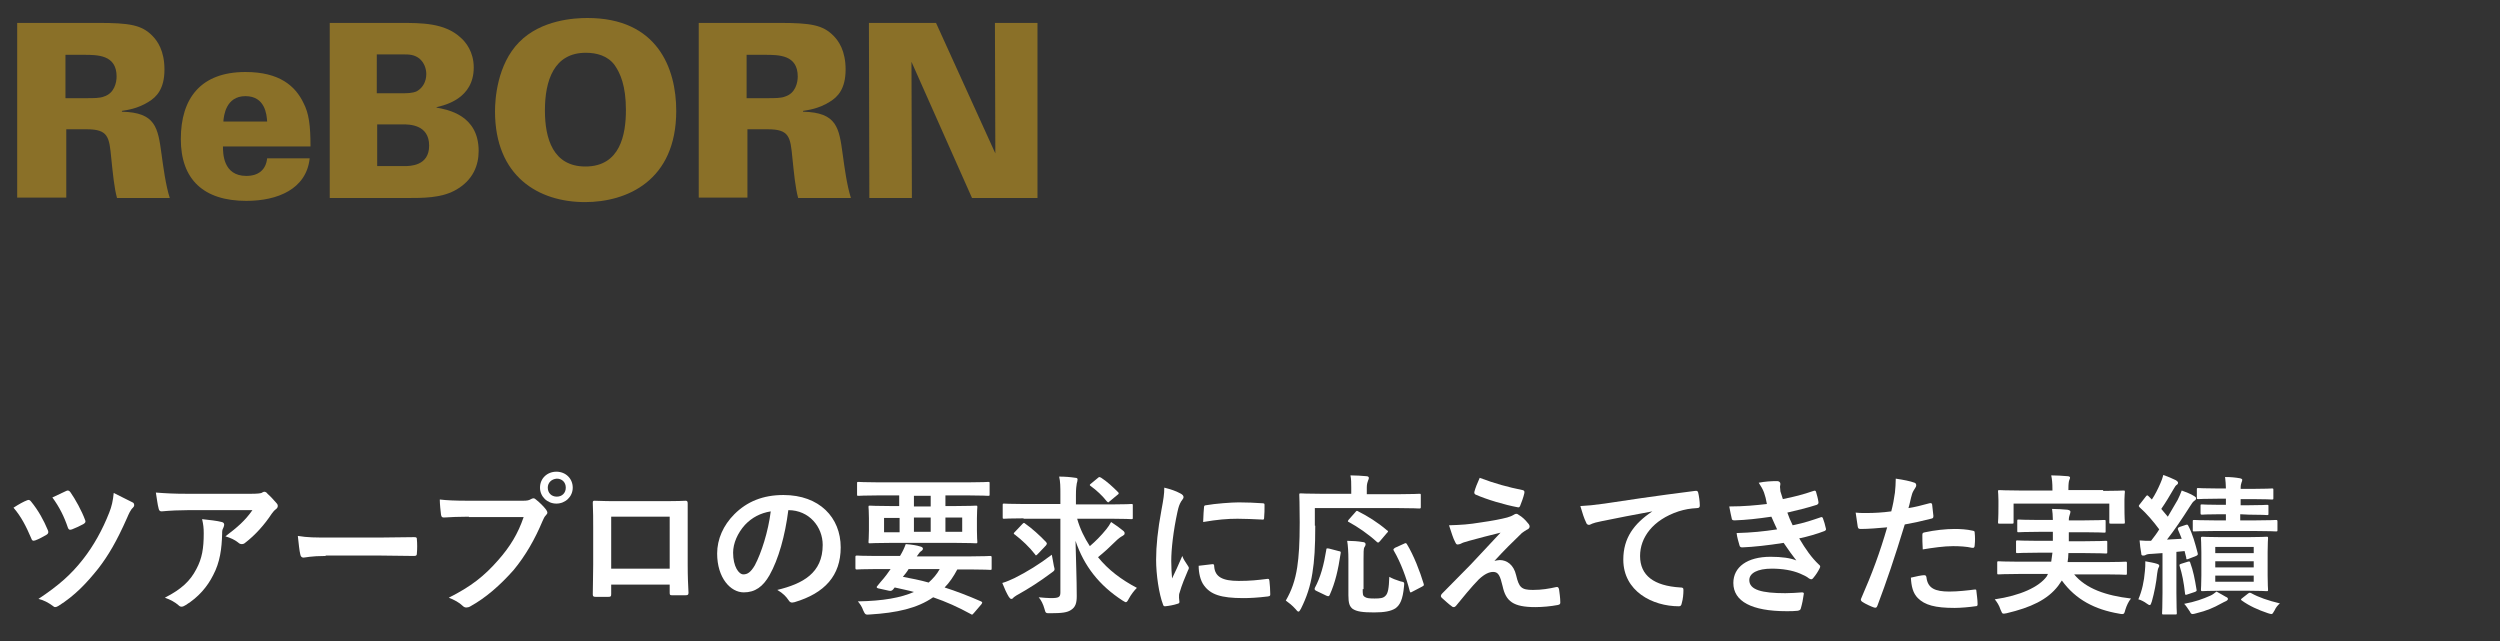 <?xml version="1.0" encoding="utf-8"?>
<!-- Generator: Adobe Illustrator 24.0.1, SVG Export Plug-In . SVG Version: 6.00 Build 0)  -->
<svg version="1.1" id="レイヤー_1" xmlns="http://www.w3.org/2000/svg" xmlns:xlink="http://www.w3.org/1999/xlink" x="0px"
	 y="0px" viewBox="0 0 611.1 156.7" style="enable-background:new 0 0 611.1 156.7;" xml:space="preserve">
<rect x="0" y="0" width="611.1" height="156.7" fill="#333333" stroke="none"/>
<style type="text/css">
	.st0{fill:#FFFFFF;fill-opacity:0;}
	.st1{fill:#FFFFFF;}
	.st2{fill:#8A7028;}
</style>
<rect x="-0.2" y="-0.2" class="st0" width="610.3" height="157.2"/>
<g>
	<g>
		<path class="st1" d="M6.6,122.3c0.4-0.2,0.7-0.1,1,0.3c1.8,2.2,3.1,4.6,4.1,7c0.1,0.2,0.1,0.3,0.1,0.5s-0.1,0.4-0.4,0.6
			c-0.7,0.4-1.9,1.1-2.8,1.4c-0.6,0.2-0.8,0-1-0.6c-1.2-2.8-2.4-5.2-4.3-7.4C4.7,123.2,5.8,122.6,6.6,122.3z M32.4,122.8
			c0.3,0.1,0.4,0.4,0.4,0.7c0,0.2-0.1,0.4-0.3,0.6c-0.6,0.5-1.1,1.7-1.4,2.4c-2.6,5.9-4.7,9.4-7.1,12.5c-2.8,3.5-5.7,6.6-9.7,9.1
			c-0.3,0.2-0.6,0.3-0.8,0.3s-0.4-0.1-0.6-0.3c-1.1-0.8-2.2-1.4-3.5-1.7c5.1-3.4,8-6,10.9-9.7c2.6-3.3,4.8-7.3,6.4-11.4
			c0.6-1.5,0.9-2.8,1.1-4.8C29.5,121.4,31.1,122.1,32.4,122.8z M16.2,120c0.4-0.2,0.7-0.1,1,0.3c1.2,1.7,2.8,4.6,3.6,6.8
			c0.2,0.4,0.1,0.7-0.4,1c-0.7,0.4-2,1-2.8,1.3c-0.6,0.2-0.8,0.1-1-0.4c-0.9-2.7-2.1-5.1-3.8-7.4C13.9,121.1,15.1,120.5,16.2,120z"
			/>
		<path class="st1" d="M46,124.7c-2.1,0-4.3,0.1-6.5,0.3c-0.4,0-0.6-0.2-0.7-0.6c-0.3-1-0.5-2.9-0.7-4c2.5,0.2,4.5,0.3,7.5,0.3h15.8
			c1.5,0,2.2-0.1,2.5-0.2c0.2-0.1,0.5-0.3,0.7-0.3c0.3,0,0.6,0.2,0.8,0.5c0.8,0.7,1.5,1.5,2.2,2.3c0.2,0.2,0.3,0.4,0.3,0.7
			c0,0.3-0.2,0.6-0.5,0.8c-0.4,0.3-0.7,0.7-1,1.1c-1.7,2.6-4,5.2-6.5,7.1c-0.2,0.2-0.5,0.3-0.8,0.3s-0.6-0.1-0.9-0.4
			c-0.9-0.7-1.8-1.1-3.1-1.5c2.9-2.2,4.8-3.8,6.6-6.4L46,124.7L46,124.7z M48,139.1c1.4-2.6,1.8-5.1,1.8-8.7c0-1.4-0.1-2.2-0.4-3.5
			c1.8,0.2,3.7,0.4,4.8,0.7c0.5,0.1,0.6,0.4,0.6,0.7c0,0.2-0.1,0.4-0.2,0.7c-0.3,0.5-0.3,0.9-0.3,1.5c-0.1,3.6-0.5,6.9-2.2,10.1
			c-1.4,2.8-3.6,5.4-6.7,7.3c-0.3,0.2-0.7,0.4-1,0.4s-0.5-0.1-0.7-0.3c-0.9-0.8-2-1.4-3.4-1.9C44.4,144,46.5,142,48,139.1z"/>
		<path class="st1" d="M79.6,135.9c-3.6,0-5,0.4-5.4,0.4s-0.7-0.2-0.8-0.8c-0.2-0.8-0.4-2.6-0.6-4.5c2.4,0.4,4.2,0.4,8,0.4h11.9
			c2.8,0,5.6-0.1,8.5-0.1c0.6,0,0.7,0.1,0.7,0.5c0.1,1.1,0.1,2.4,0,3.5c0,0.4-0.1,0.6-0.7,0.6c-2.8,0-5.5-0.1-8.2-0.1H79.6V135.9z"
			/>
		<path class="st1" d="M114.6,126.3c-2.4,0-4.5,0.1-6.1,0.2c-0.5,0-0.6-0.2-0.7-0.7c-0.1-0.7-0.3-2.7-0.3-3.7
			c1.7,0.2,3.6,0.3,7.1,0.3h13.2c1.1,0,1.5-0.1,2-0.4c0.2-0.1,0.4-0.2,0.6-0.2c0.2,0,0.4,0.1,0.6,0.3c1,0.8,1.9,1.7,2.5,2.5
			c0.2,0.3,0.3,0.5,0.3,0.7s-0.1,0.4-0.4,0.7c-0.3,0.3-0.5,0.7-0.8,1.4c-1.8,4.3-4.1,8.4-7.1,12c-3.2,3.6-6.7,6.7-10.5,8.8
			c-0.3,0.2-0.7,0.3-1,0.3s-0.6-0.1-0.9-0.4c-0.8-0.8-2.1-1.5-3.4-2c5.4-2.7,8.7-5.3,12.1-9.2c2.9-3.3,4.8-6.4,6.2-10.5h-13.4V126.3
			z M140,119.2c0,2.2-1.8,3.9-4,3.9s-4-1.7-4-3.9c0-2.3,1.8-3.9,4-3.9C138.3,115.3,140,117,140,119.2z M133.9,119.2
			c0,1.3,0.9,2.2,2.2,2.2s2.2-0.9,2.2-2.2s-0.9-2.2-2.2-2.2C134.8,117.1,133.9,118,133.9,119.2z"/>
		<path class="st1" d="M149.4,143v2.2c0,0.6-0.1,0.7-0.8,0.7c-0.9,0-2,0-2.9,0c-0.6,0-0.8-0.1-0.8-0.6c0-1.9,0.1-4.5,0.1-7.3v-9
			c0-2,0-4-0.1-6.1c0-0.4,0.1-0.5,0.4-0.5c2,0.1,4.1,0.1,6.6,0.1h8.8c2.4,0,5.2,0,6.9-0.1c0.4,0,0.5,0.2,0.5,0.7c0,1.8,0,3.8,0,6
			v8.8c0,3.2,0.1,5,0.2,7c0,0.5-0.2,0.6-0.7,0.6c-1.1,0-2.3,0-3.4,0c-0.4,0-0.5-0.1-0.5-0.6v-2h-14.3V143z M163.7,126.3h-14.3V139
			h14.3V126.3z"/>
		<path class="st1" d="M192.7,124.7c-0.8,6.3-2.4,12-4.6,15.9c-1.6,2.8-3.5,4.2-6.3,4.2c-3.2,0-6.5-3.5-6.5-9.5
			c0-3.5,1.5-6.9,4.2-9.6c3.1-3.1,7-4.7,12-4.7c8.8,0,14,5.5,14,12.8c0,6.9-3.9,11.2-11.3,13.4c-0.8,0.2-1.1,0.1-1.6-0.7
			c-0.4-0.6-1.2-1.5-2.6-2.3c6.2-1.5,11.1-4.1,11.1-11C201.1,128.8,197.8,124.7,192.7,124.7L192.7,124.7L192.7,124.7z M182.1,128.3
			c-1.8,2-2.9,4.5-2.9,6.8c0,3.4,1.4,5.3,2.5,5.3c1,0,1.8-0.5,2.8-2.2c1.6-3,3.3-8.3,3.9-13.2C185.9,125.4,183.8,126.5,182.1,128.3z
			"/>
		<path class="st1" d="M214.1,139.1c-3.2,0-4.3,0.1-4.6,0.1s-0.4,0-0.4-0.4v-2.6c0-0.3,0-0.4,0.4-0.4c0.2,0,1.3,0.1,4.6,0.1h5.9
			c0.6-1,1-1.8,1.4-2.9c1.4,0.1,2.7,0.3,3.6,0.6c0.4,0.1,0.6,0.3,0.6,0.5s-0.1,0.4-0.4,0.6c-0.3,0.2-0.5,0.4-1.1,1.3h13.3
			c3.2,0,4.3-0.1,4.6-0.1s0.4,0,0.4,0.4v2.6c0,0.4,0,0.4-0.4,0.4c-0.2,0-1.3-0.1-4.6-0.1H234c-0.9,1.7-1.9,3.2-3.1,4.4
			c2.8,0.9,5.7,2,8.9,3.4c0.2,0.1,0.3,0.2,0.3,0.3s-0.1,0.2-0.2,0.4l-1.8,2.1c-0.4,0.4-0.4,0.6-0.8,0.3c-3.1-1.7-6-3-9.2-4.1
			c-3.9,2.7-8.9,3.8-15.4,4.2c-1.1,0.1-1.2,0.1-1.7-1c-0.3-0.9-0.8-1.6-1.3-2.2c6.2-0.1,10.5-0.9,13.7-2.3c-1.4-0.4-3-0.7-4.7-1.1
			c-0.1,0.2-0.3,0.3-0.4,0.5c-0.3,0.3-0.5,0.4-1,0.3l-2.7-0.6c-0.3-0.1-0.4-0.3-0.2-0.5l0.9-1.1c0.5-0.6,0.9-1,1.4-1.7l1-1.4H214.1z
			 M214.5,121.1c-3.3,0-4.4,0.1-4.6,0.1c-0.4,0-0.4,0-0.4-0.4v-2.6c0-0.4,0-0.4,0.4-0.4c0.2,0,1.4,0.1,4.6,0.1h22.4
			c3.3,0,4.4-0.1,4.6-0.1c0.4,0,0.4,0,0.4,0.4v2.6c0,0.4,0,0.4-0.4,0.4c-0.2,0-1.3-0.1-4.6-0.1h-5.8v2.6h2.3c3.6,0,4.9-0.1,5.1-0.1
			c0.4,0,0.4,0,0.4,0.4c0,0.2-0.1,0.9-0.1,2.7v3c0,1.8,0.1,2.5,0.1,2.7c0,0.4,0,0.4-0.4,0.4c-0.2,0-1.5-0.1-5.1-0.1h-15.6
			c-3.6,0-4.9,0.1-5.1,0.1c-0.4,0-0.4,0-0.4-0.4c0-0.3,0.1-0.9,0.1-2.7v-3c0-1.8-0.1-2.5-0.1-2.7c0-0.4,0-0.4,0.4-0.4
			c0.2,0,1.5,0.1,5.1,0.1h2v-2.6H214.5z M219.9,130.1v-3.5h-3.8v3.5H219.9z M222.1,139.1c-0.4,0.7-0.9,1.3-1.4,1.9
			c2.1,0.4,4.2,0.8,6.3,1.4c1.1-1,2-2,2.7-3.3L222.1,139.1L222.1,139.1z M227.5,123.8v-2.6h-4.1v2.6H227.5z M227.5,126.5h-4.1v3.5
			h4.1V126.5z M235.2,126.5h-4.1v3.5h4.1V126.5z"/>
		<path class="st1" d="M250.2,126.7c-3.4,0-4.5,0.1-4.7,0.1c-0.4,0-0.4,0-0.4-0.4v-2.9c0-0.4,0-0.4,0.4-0.4c0.2,0,1.4,0.1,4.7,0.1h9
			V121c0-2,0-3.2-0.3-4.5c1.4,0,2.7,0.1,4,0.3c0.4,0,0.5,0.2,0.5,0.4c0,0.3-0.1,0.6-0.2,1c-0.1,0.5-0.2,1.4-0.2,2.8v2.3h8.8
			c3.4,0,4.5-0.1,4.7-0.1c0.4,0,0.4,0,0.4,0.4v2.9c0,0.4,0,0.4-0.4,0.4c-0.2,0-1.4-0.1-4.7-0.1h-8.5c0.7,2.5,1.8,4.7,3.1,6.7
			c1.4-1.2,2.7-2.5,4-4.1c0.5-0.6,0.8-1.1,1.2-1.8c1.2,0.8,2.2,1.5,2.9,2.1c0.4,0.3,0.4,0.5,0.4,0.7c0,0.3-0.2,0.4-0.5,0.6
			c-0.4,0.2-1,0.6-1.9,1.5c-1.3,1.3-2.5,2.4-4.1,3.7c2.5,3.1,5.7,5.5,9.5,7.5c-0.7,0.7-1.4,1.6-2,2.7c-0.3,0.6-0.5,0.8-0.7,0.8
			s-0.4-0.2-0.8-0.4c-5.7-3.7-9.4-8.4-11.5-14.6c0.1,4.7,0.3,9.3,0.3,13.5c0,1.7-0.3,2.7-1.4,3.4c-0.9,0.6-2.1,0.8-5.1,0.8
			c-1.1,0-1.1,0-1.4-1.1c-0.3-1.1-0.8-2.1-1.4-2.8c1.2,0.1,2.1,0.2,2.9,0.2c2,0,2.4-0.2,2.4-1.4v-18h-9L250.2,126.7L250.2,126.7z
			 M257.6,138.3c0.3,1.1,0.3,1.1-0.7,1.8c-2.8,2.1-5.5,3.8-8,5.2c-0.6,0.3-0.9,0.6-1.1,0.7c-0.2,0.3-0.4,0.4-0.6,0.4
			c-0.2,0-0.4-0.2-0.6-0.5c-0.5-0.8-1.1-2.1-1.6-3.4c1.1-0.3,2.1-0.8,3-1.2c3-1.5,6.1-3.4,9.1-5.7
			C257.3,136.4,257.4,137.4,257.6,138.3z M249.9,128.1c0.3-0.3,0.4-0.4,0.7-0.1c1.6,1.1,3.7,3,5.1,4.5c0.1,0.1,0.2,0.3,0.2,0.4
			c0,0.1-0.1,0.2-0.2,0.4l-2,2.1c-0.4,0.4-0.5,0.5-0.7,0.1c-1.3-1.7-3.2-3.5-4.9-4.8c-0.2-0.1-0.3-0.2-0.3-0.3s0.1-0.2,0.3-0.4
			L249.9,128.1z M268.4,116.8c0.3-0.3,0.4-0.2,0.8,0c1.4,0.9,2.8,2.2,4.1,3.5c0.2,0.2,0.3,0.4-0.2,0.7l-1.8,1.5
			c-0.2,0.1-0.3,0.3-0.4,0.3s-0.2-0.1-0.4-0.3c-1-1.3-2.5-2.7-3.9-3.7c-0.3-0.2-0.3-0.3,0.1-0.6L268.4,116.8z"/>
		<path class="st1" d="M288.5,120.6c0.6,0.3,0.8,0.6,0.8,0.9s-0.1,0.4-0.6,1.1c-0.4,0.7-0.6,1.2-0.9,2.6c-1,4.6-1.5,9.1-1.5,11.9
			c0,1.8,0.1,3,0.2,4.3c0.8-1.7,1.4-2.9,2.5-5.5c0.3,0.9,0.8,1.5,1.3,2.3c0.1,0.2,0.3,0.4,0.3,0.6c0,0.3-0.1,0.4-0.2,0.6
			c-0.8,1.9-1.5,3.5-2.1,5.6c-0.1,0.2-0.1,0.6-0.1,1.1c0,0.4,0.1,0.7,0.1,1s-0.1,0.4-0.5,0.5c-0.9,0.3-2,0.5-3,0.6
			c-0.3,0-0.4-0.1-0.5-0.4c-1-2.6-1.7-7.3-1.7-11c0-3.3,0.4-7.3,1.3-12.1c0.5-2.7,0.7-3.9,0.7-5.5
			C286.2,119.6,287.4,120,288.5,120.6z M296.4,137.9c0.3,0,0.4,0.1,0.4,0.6c0.2,2.5,2,3.5,6,3.5c2.8,0,4.6-0.2,7-0.5
			c0.4,0,0.4,0,0.5,0.5c0.1,0.8,0.2,2.2,0.2,3.2c0,0.4,0,0.5-0.6,0.6c-2.5,0.3-4.3,0.4-6,0.4c-5.5,0-8-0.9-9.6-3.1
			c-0.9-1.2-1.3-3.1-1.3-4.8L296.4,137.9z M294.3,124.1c0-0.4,0.1-0.6,0.5-0.6c2.2-0.4,6.3-0.7,8-0.7c2.2,0,3.9,0.1,5.5,0.2
			c0.8,0,0.8,0.1,0.8,0.5c0,1.1,0,2.1-0.1,3.1c0,0.3-0.1,0.5-0.5,0.4c-2.2-0.1-4.1-0.2-6-0.2c-2.5,0-4.9,0.2-8.4,0.8
			C294.2,125.7,294.2,124.8,294.3,124.1z"/>
		<path class="st1" d="M321.5,128.5c0,5.3-0.2,8.5-0.7,11.6c-0.5,3.2-1.4,5.9-2.8,8.7c-0.3,0.5-0.4,0.7-0.6,0.7s-0.4-0.2-0.7-0.6
			c-0.8-0.9-1.7-1.6-2.4-2.1c1.4-2.4,2.3-4.9,2.8-8.2c0.4-2.7,0.6-5.7,0.6-10.9c0-4.5-0.1-6.5-0.1-6.7c0-0.4,0-0.4,0.4-0.4
			c0.2,0,1.4,0.1,4.9,0.1h7.4v-1.5c0-1.1,0-2.1-0.2-3c1.4,0,2.7,0.1,3.9,0.2c0.4,0,0.6,0.2,0.6,0.4c0,0.3-0.1,0.4-0.2,0.7
			c-0.1,0.3-0.3,0.8-0.3,1.6v1.7h7.9c3.5,0,4.7-0.1,4.9-0.1c0.4,0,0.4,0,0.4,0.4v2.8c0,0.3,0,0.4-0.4,0.4c-0.2,0-1.4-0.1-4.9-0.1
			h-20.6v4.3L321.5,128.5L321.5,128.5z M327.2,134.7c0.5,0.1,0.6,0.1,0.5,0.6c-0.6,4-1.3,7.1-2.7,10.2c-0.2,0.3-0.3,0.3-0.8,0.1
			l-2.5-1.2c-0.4-0.2-0.4-0.4-0.3-0.7c1.4-2.6,2.2-5.6,2.8-9.3c0-0.4,0.1-0.4,0.7-0.3L327.2,134.7z M333.1,144c0,1.2,0,1.6,0.5,1.9
			c0.4,0.3,1,0.4,2.4,0.4s2.1-0.1,2.6-0.6c0.7-0.6,0.9-1.9,1-4.7c0.7,0.4,1.7,0.8,2.7,1.1c1,0.2,1,0.2,0.9,1.2
			c-0.3,3.3-1,4.6-2.1,5.4c-1.1,0.7-2.7,1-5.2,1c-2.8,0-4.3-0.2-5.3-0.9c-0.7-0.6-1-1.3-1-3.3v-8.9c0-1.5-0.1-3.3-0.3-4.4
			c1.2,0,2.7,0.1,3.8,0.3c0.4,0,0.7,0.2,0.7,0.5s-0.1,0.5-0.3,0.8c-0.2,0.3-0.2,1.4-0.2,2.9v7.3H333.1z M331.3,125.2
			c0.3-0.4,0.4-0.4,0.7-0.2c2.2,1.1,4.8,2.7,7,4.6c0.2,0.1,0.3,0.2,0.3,0.3s-0.1,0.2-0.3,0.4l-1.7,2c-0.4,0.4-0.4,0.4-0.7,0.2
			c-2.2-2-4.7-3.7-6.9-4.9c-0.3-0.1-0.3-0.2,0-0.6L331.3,125.2z M345.3,144.6c-0.5,0.3-0.6,0.3-0.7-0.1c-0.8-3.2-2.2-7-3.9-9.9
			c-0.2-0.3-0.1-0.4,0.3-0.7l2.2-1c0.4-0.2,0.5-0.2,0.7,0.1c1.7,2.8,3.2,6.7,4.1,9.7c0.1,0.4,0.1,0.4-0.4,0.7L345.3,144.6z"/>
		<path class="st1" d="M362,127.7c2.8-0.4,4.9-0.8,6.4-1.2c0.6-0.2,1-0.3,1.5-0.6c0.3-0.2,0.5-0.3,0.8-0.3c0.2,0,0.3,0.1,0.6,0.3
			c0.7,0.4,1.5,1.1,2.2,2c0.3,0.3,0.4,0.6,0.4,0.8c0,0.3-0.2,0.6-0.7,0.8c-0.5,0.3-0.8,0.5-1.2,0.8c-2.7,2.6-4.2,4.1-6.7,6.8
			c0.5-0.1,1-0.2,1.3-0.2c1.7,0,3.4,1.1,4,3.7c0.7,3,1.3,3.6,4.1,3.6c2.2,0,3.9-0.3,5.7-0.7c0.4-0.1,0.6,0.1,0.7,0.6
			c0.1,0.8,0.3,2,0.3,3.2c0,0.4-0.2,0.5-0.7,0.6c-1.6,0.3-3.6,0.5-5.4,0.5c-5.4,0-7.2-1.4-8-5.1c-0.6-2.5-1-3.5-2.3-3.5
			c-1,0-2.1,0.5-3.5,1.8c-1.7,1.7-4.3,4.9-5.6,6.5c-0.1,0.1-0.3,0.3-0.5,0.3c-0.1,0-0.3,0-0.4-0.1c-1-0.7-1.9-1.6-2.6-2.2
			c-0.1-0.1-0.2-0.3-0.2-0.4c0-0.2,0.1-0.4,0.3-0.6c2.4-2.4,4.6-4.7,7-7.1c1.4-1.5,3.4-3.6,7.3-7.8c-2.8,0.7-5.2,1.3-7.7,2
			c-1.1,0.3-1.7,0.5-2,0.7c-0.3,0.1-0.5,0.2-0.8,0.2s-0.4-0.2-0.6-0.6c-0.5-0.9-0.9-2.3-1.5-4.1C357.4,128.3,358.9,128.2,362,127.7z
			 M372.2,119.8c0.4,0.1,0.5,0.3,0.4,0.8c-0.2,0.9-0.7,2.3-1,3c-0.1,0.3-0.3,0.5-0.6,0.4c-3.2-0.6-7.6-1.9-10.3-3.1
			c-0.2-0.1-0.4-0.3-0.3-0.7c0.2-0.8,0.7-2.1,1.3-3.4C365.4,118.2,368.7,119.1,372.2,119.8z"/>
		<path class="st1" d="M403.9,125c-4.5,0.8-8.4,1.6-12.4,2.4c-1.4,0.3-1.8,0.4-2.3,0.6c-0.3,0.1-0.5,0.3-0.8,0.3s-0.6-0.2-0.7-0.6
			c-0.5-1-0.9-2.3-1.4-4c1.9-0.1,3-0.2,5.9-0.6c4.5-0.7,12.6-1.9,22.1-3.1c0.6-0.1,0.7,0.1,0.8,0.4c0.2,0.8,0.4,2.2,0.4,3.2
			c0,0.4-0.2,0.6-0.7,0.6c-1.7,0.1-2.9,0.3-4.5,0.8c-6.3,2.1-9.4,6.4-9.4,10.9c0,4.8,3.4,7.3,9.8,7.7c0.6,0,0.8,0.1,0.8,0.6
			c0,1-0.1,2.2-0.4,3.2c-0.1,0.6-0.3,0.8-0.7,0.8c-6.5,0-13.6-3.7-13.6-11.4C396.8,131.5,399.4,128,403.9,125L403.9,125z"/>
		<path class="st1" d="M431.2,120.4c-0.3-0.8-0.7-1.5-1.3-2.4c1.5-0.3,3-0.4,4.5-0.4c0.5,0,0.8,0.3,0.8,0.7c0,0.2-0.1,0.5-0.1,0.7
			c0,0.3,0.1,0.7,0.1,1.1c0.3,1,0.4,1.3,0.6,1.9c2.9-0.6,4.9-1.1,7.5-2c0.3-0.1,0.5-0.1,0.6,0.2c0.2,0.7,0.5,1.7,0.6,2.5
			c0.1,0.4-0.2,0.6-0.4,0.7c-2.5,0.8-4.7,1.3-7.2,1.9c0.3,0.9,0.8,2.1,1.3,3.1c3-0.6,4.9-1.3,6.7-1.9c0.4-0.2,0.6-0.1,0.7,0.2
			c0.3,0.8,0.5,1.5,0.7,2.4c0.1,0.3,0.1,0.5-0.3,0.7c-1.8,0.7-4.2,1.4-6.2,1.8c1.6,2.7,3,4.7,4.8,6.4c0.4,0.3,0.4,0.5,0.2,0.9
			c-0.4,0.8-0.9,1.6-1.5,2.3c-0.2,0.3-0.4,0.4-0.6,0.4c-0.1,0-0.3-0.1-0.5-0.2c-0.6-0.5-1.3-0.8-2.2-1.2c-1.9-0.8-4.3-1.2-6.9-1.2
			c-3.5,0-5.5,1.1-5.5,2.8c0,2.4,3.1,3.2,8.8,3.2c1.4,0,2.7-0.1,4.1-0.2c0.4,0,0.5,0.2,0.4,0.5c-0.1,0.9-0.4,2.4-0.7,3.4
			c-0.1,0.4-0.3,0.5-0.8,0.6c-0.8,0.1-1.7,0.1-2.7,0.1c-8.5,0-13-2.4-13-6.9c0-3.9,3.4-6.4,9.1-6.4c2.7,0,4.9,0.3,6.3,0.9
			c-0.8-1-2.1-2.8-3.1-4.3c-3.8,0.6-7.4,1-10.1,1.1c-0.4,0-0.6-0.1-0.7-0.5c-0.2-0.7-0.6-2-0.7-3c3.7-0.1,6.6-0.4,9.9-0.9
			c-0.4-0.8-0.9-2-1.4-3.1c-3.4,0.5-6.1,0.8-9,0.9c-0.4,0-0.7-0.1-0.7-0.5c-0.1-0.4-0.4-1.8-0.6-2.9c3.6,0,6.6-0.3,9.2-0.6
			C431.7,122,431.5,121.3,431.2,120.4z"/>
		<path class="st1" d="M471.7,123c0.4-0.1,0.6,0.1,0.6,0.4c0.1,0.8,0.2,1.9,0.3,2.7c0,0.5-0.1,0.6-0.6,0.7c-2.3,0.6-4.2,1-6.4,1.4
			c-2.5,8.2-4.4,13.8-6.7,19.9c-0.2,0.5-0.4,0.5-0.8,0.4s-2.2-0.9-2.9-1.4c-0.3-0.2-0.4-0.5-0.3-0.7c2.8-6.4,4.6-11.3,6.4-17.5
			c-2.1,0.2-4.7,0.4-6.4,0.4c-0.6,0-0.7-0.1-0.8-0.6c-0.1-0.8-0.3-2-0.5-3.4c0.8,0.1,1.2,0.1,2.7,0.1c1.8,0,3.8-0.1,6-0.4
			c0.4-1.5,0.7-3.1,0.9-4.6c0.1-1.1,0.2-2.2,0.2-3.4c2,0.3,3.5,0.6,4.6,1c0.3,0.1,0.4,0.4,0.4,0.6c0,0.1,0,0.3-0.2,0.6
			c-0.3,0.5-0.6,0.9-0.8,1.5c-0.4,1.3-0.6,2.6-0.9,3.5C467.9,124,469.9,123.5,471.7,123z M470.3,140.6c0.4,0,0.5,0.1,0.6,0.5
			c0.3,2.7,2.1,3.5,5.6,3.5c2.1,0,4.7-0.3,6.2-0.5c0.3,0,0.4,0,0.4,0.3c0.1,1,0.3,2.2,0.3,3.2c0,0.4,0,0.6-0.6,0.6
			c-1.3,0.2-3.6,0.4-5,0.4c-4.8,0-7.3-0.7-9-2.4c-1.2-1.2-1.6-2.9-1.7-5C468.3,140.9,469.8,140.6,470.3,140.6z M469.9,130.8
			c0-0.5,0.1-0.6,0.7-0.7c2.3-0.5,5-0.8,7.2-0.8c1.4,0,3,0.1,4.3,0.4c0.5,0.1,0.6,0.1,0.6,0.6c0.1,0.9,0.1,2,0,2.9
			c0,0.6-0.2,0.8-0.7,0.7c-1.3-0.3-3-0.4-4.6-0.4c-2.2,0-5,0.4-7.4,0.8C469.9,132.9,469.9,131.6,469.9,130.8z"/>
		<path class="st1" d="M493.4,140.3c-3.4,0-4.5,0.1-4.8,0.1c-0.4,0-0.4,0-0.4-0.4v-2.4c0-0.4,0-0.4,0.4-0.4c0.2,0,1.4,0.1,4.8,0.1h8
			c0.1-0.7,0.2-1.4,0.3-2.2h-3.5c-3.5,0-4.8,0.1-5,0.1c-0.4,0-0.4,0-0.4-0.4v-2.3c0-0.4,0-0.4,0.4-0.4c0.2,0,1.5,0.1,5,0.1h3.6V130
			h-3.4c-3.4,0-4.6,0.1-4.9,0.1c-0.4,0-0.4,0-0.4-0.4v-2.3c0-0.4,0-0.4,0.4-0.4c0.2,0,1.4,0.1,4.9,0.1h3.4c0-1.1-0.1-2-0.2-2.7
			c1.2,0,2.7,0.1,3.8,0.2c0.4,0.1,0.7,0.2,0.7,0.5c0,0.2-0.1,0.5-0.2,0.8s-0.2,0.6-0.2,1.3h3.8c3.4,0,4.6-0.1,4.8-0.1
			c0.4,0,0.4,0,0.4,0.4v2.3c0,0.4,0,0.4-0.4,0.4c-0.2,0-1.4-0.1-4.8-0.1h-3.8v2.2h4c3.6,0,4.8-0.1,5-0.1c0.4,0,0.4,0,0.4,0.4v2.3
			c0,0.4,0,0.4-0.4,0.4c-0.2,0-1.4-0.1-5-0.1h-4.1c0,0.8-0.1,1.5-0.2,2.2h9.3c3.4,0,4.5-0.1,4.8-0.1c0.4,0,0.4,0,0.4,0.4v2.4
			c0,0.4,0,0.4-0.4,0.4c-0.2,0-1.4-0.1-4.8-0.1H507c2.9,3.5,7.8,5.2,13.9,5.9c-0.6,0.7-1.1,1.8-1.4,2.8c-0.2,0.8-0.3,1-0.7,1
			c-0.2,0-0.4,0-0.8-0.1c-5.9-1-10.6-3.4-14-8.1c-0.3,0.4-0.6,0.9-0.9,1.3c-2.6,3.4-6.7,5.3-12.6,6.7c-0.4,0.1-0.7,0.1-0.8,0.1
			c-0.3,0-0.4-0.3-0.7-1c-0.3-1-0.9-1.9-1.4-2.5c6.2-0.9,10.8-3,12.7-5.6l0.3-0.6L493.4,140.3L493.4,140.3z M514.1,120
			c3.4,0,4.6-0.1,4.9-0.1c0.4,0,0.4,0,0.4,0.4c0,0.2-0.1,0.8-0.1,1.8v1.5c0,3.2,0.1,3.8,0.1,4c0,0.4,0,0.4-0.4,0.4h-3
			c-0.4,0-0.4,0-0.4-0.4v-4.5h-23.4v4.5c0,0.4,0,0.4-0.4,0.4h-3c-0.4,0-0.4,0-0.4-0.4c0-0.2,0.1-0.8,0.1-4v-1.3c0-1.3-0.1-2-0.1-2.1
			c0-0.4,0-0.4,0.4-0.4c0.3,0,1.5,0.1,4.9,0.1h8v-0.2c0-1.6-0.1-2.6-0.3-3.5c1.4,0,2.7,0.1,4,0.2c0.4,0,0.6,0.2,0.6,0.3
			c0,0.3-0.1,0.4-0.2,0.7c-0.1,0.3-0.2,0.8-0.2,2.2v0.2h8.5V120z"/>
		<path class="st1" d="M534.3,128.3c0.4-0.1,0.4-0.1,0.6,0.2c1.1,2.1,1.7,4.4,2.3,6.7c0.1,0.4,0,0.5-0.4,0.7l-1.8,0.7
			c-0.5,0.2-0.6,0.2-0.6-0.3l-0.4-1.6l-2,0.2V145c0,3.4,0.1,4.6,0.1,4.8c0,0.4,0,0.4-0.4,0.4h-2.8c-0.4,0-0.4,0-0.4-0.4
			c0-0.2,0.1-1.4,0.1-4.8v-9.8l-2.8,0.2c-0.6,0-1.1,0.1-1.4,0.3c-0.2,0.1-0.3,0.1-0.6,0.1s-0.4-0.2-0.4-0.6c-0.2-1-0.3-2-0.4-3.1
			c1,0.1,1.8,0.1,2.8,0.1c0.7-0.9,1.4-1.8,2-2.8c-1.4-1.9-3-3.8-4.8-5.4c-0.1-0.1-0.2-0.3-0.2-0.3c0-0.1,0.1-0.3,0.3-0.5l1.4-1.8
			c0.3-0.4,0.4-0.4,0.7-0.1l0.8,0.8c0.8-1.2,1.5-2.6,2.1-4c0.3-0.7,0.5-1.2,0.7-2c1.1,0.4,2.1,0.8,3.1,1.3c0.3,0.2,0.5,0.4,0.5,0.6
			s-0.1,0.4-0.3,0.5c-0.3,0.2-0.4,0.4-0.7,0.9c-1.1,1.9-2,3.4-3.1,5l1.6,1.9c0.8-1.4,1.6-2.7,2.4-4.1c0.4-0.8,0.7-1.5,1-2.3
			c1,0.4,2.2,0.8,3.1,1.4c0.3,0.2,0.4,0.3,0.4,0.5c0,0.3-0.1,0.4-0.4,0.6c-0.4,0.3-0.6,0.6-1.1,1.4c-1.9,3-3.8,5.8-5.6,8.1l3.6-0.2
			c-0.3-0.8-0.6-1.5-0.9-2.2c-0.1-0.3-0.1-0.5,0.4-0.7L534.3,128.3z M524.3,139.6c0.1-0.8,0.1-1.5,0.1-2.4c1.1,0.2,2.2,0.4,2.8,0.6
			c0.4,0.1,0.6,0.3,0.6,0.4c0,0.2,0,0.4-0.2,0.6c-0.1,0.2-0.2,0.7-0.3,1.4c-0.2,2.1-0.7,4.7-1.3,6.8c-0.2,0.6-0.3,0.9-0.5,0.9
			s-0.4-0.1-0.8-0.4c-0.5-0.4-1.5-0.9-2-1C523.6,144.4,524.1,142.1,524.3,139.6z M534.8,137.3c0.4-0.1,0.5-0.1,0.6,0.3
			c0.7,1.9,1.1,3.9,1.5,6.4c0.1,0.4,0.1,0.5-0.4,0.7l-1.8,0.6c-0.5,0.2-0.6,0.1-0.6-0.3c-0.3-2.7-0.7-4.7-1.3-6.6
			c-0.1-0.4-0.1-0.4,0.4-0.6L534.8,137.3z M544.1,145.9c0.3,0.1,0.5,0.3,0.5,0.5s-0.2,0.4-0.4,0.5c-0.3,0.1-0.8,0.4-1.4,0.7
			c-1.6,0.9-3.4,1.7-5.9,2.3c-0.4,0.1-0.7,0.2-0.9,0.2c-0.3,0-0.5-0.1-0.7-0.6c-0.6-0.9-1-1.5-1.4-1.9c2.7-0.5,4.6-1.2,6.4-2
			c0.5-0.2,1-0.6,1.5-1C542.8,145.2,543.5,145.5,544.1,145.9z M547.6,125.7v1.5h3.8c3.5,0,4.7-0.1,4.9-0.1c0.3,0,0.4,0,0.4,0.4v2
			c0,0.4,0,0.4-0.4,0.4c-0.2,0-1.4-0.1-4.9-0.1h-10.1c-3.5,0-4.7,0.1-4.9,0.1c-0.4,0-0.4,0-0.4-0.4v-2c0-0.4,0-0.4,0.4-0.4
			c0.2,0,1.4,0.1,4.9,0.1h2.8v-1.5h-1.4c-3.1,0-4.2,0.1-4.4,0.1c-0.3,0-0.4,0-0.4-0.4v-1.7c0-0.4,0-0.4,0.4-0.4
			c0.2,0,1.3,0.1,4.4,0.1h1.4v-1.5h-2c-3.3,0-4.5,0.1-4.7,0.1c-0.4,0-0.4,0-0.4-0.4v-1.9c0-0.4,0-0.4,0.4-0.4c0.2,0,1.4,0.1,4.7,0.1
			h2c0-1-0.1-1.8-0.2-2.8c1.4,0,2.4,0.1,3.6,0.3c0.4,0.1,0.6,0.2,0.6,0.4c0,0.2-0.1,0.4-0.2,0.7s-0.2,0.6-0.2,1.5h2.9
			c3.3,0,4.5-0.1,4.7-0.1c0.4,0,0.4,0,0.4,0.4v1.9c0,0.4,0,0.4-0.4,0.4c-0.2,0-1.4-0.1-4.7-0.1h-2.9v1.5h2c3.2,0,4.2-0.1,4.4-0.1
			c0.4,0,0.4,0,0.4,0.4v1.7c0,0.4,0,0.4-0.4,0.4c-0.2,0-1.2-0.1-4.4-0.1L547.6,125.7L547.6,125.7z M549.5,131.3
			c3.2,0,4.2-0.1,4.5-0.1c0.4,0,0.4,0,0.4,0.4c0,0.2-0.1,1.2-0.1,3.4v5.7c0,2.2,0.1,3.2,0.1,3.4c0,0.4,0,0.4-0.4,0.4
			c-0.3,0-1.3-0.1-4.5-0.1h-6.6c-3.1,0-4.2,0.1-4.5,0.1s-0.4,0-0.4-0.4c0-0.2,0.1-1.2,0.1-3.4V135c0-2.2-0.1-3.2-0.1-3.4
			c0-0.3,0-0.4,0.4-0.4c0.2,0,1.3,0.1,4.5,0.1L549.5,131.3L549.5,131.3z M541.5,135.2h9.4v-1.5h-9.4V135.2z M550.9,138.7v-1.5h-9.4
			v1.5H550.9z M550.9,140.7h-9.4v1.5h9.4V140.7z M549.5,145.1c0.3-0.2,0.4-0.3,0.8-0.1c1.8,1,4.1,1.8,7,2.5c-0.5,0.4-1,1-1.3,1.7
			c-0.4,0.7-0.5,0.9-0.8,0.9c-0.2,0-0.4-0.1-0.8-0.2c-2.4-0.8-4.6-1.8-6.4-3.1c-0.3-0.2-0.3-0.3,0.1-0.6L549.5,145.1z"/>
	</g>
	<g>
		<path class="st2" d="M4.2,5.6H24c7.7,0,10.6,0.5,13.2,3.1c1.3,1.3,3,3.7,3,8.3c0,4.7-1.9,6.7-3.9,7.9c-2.7,1.7-5.3,2-6.5,2.2v0.2
			c8.3,0.2,8.8,3.9,9.7,10.5c0.4,2.9,1,7.5,2,10.6H28.6c-0.7-2.6-1-5.9-1.4-9.7c-0.5-5.2-0.7-7.1-6-7.1h-5v16.7h-12
			C4.2,48.3,4.2,5.6,4.2,5.6z M16.1,24h4.4c2.6,0,3.9,0,4.9-0.4c2.6-0.8,3.1-3.5,3.1-4.9c0-5.3-4.6-5.3-8.1-5.3H16V24H16.1z"/>
		<path class="st2" d="M54.5,35.8c0,1.6,0,7.2,5.7,7.2c3,0,4.8-1.5,5.1-4.3h10.4c-0.8,7.5-7.8,10.4-15.5,10.4
			c-10.4,0-16-5.2-16-15.1c0-10,4.9-16.4,15.8-16.4c8.3,0,12.2,3.4,14.2,7.6c1.3,2.5,1.7,5.4,1.7,10.6
			C75.9,35.8,54.5,35.8,54.5,35.8z M65.3,29.7c-0.1-1.7-0.5-6.2-5.3-6.2s-5.3,4.8-5.4,6.2H65.3z"/>
		<path class="st2" d="M80.6,5.6h17.1c5.4,0,10.9,0,14.8,3.5c1.4,1.2,3.3,3.6,3.3,7.4c0,7.6-7,9.2-9.1,9.7v0.1
			c2.7,0.5,10.3,1.8,10.3,10.6c0,3.3-1.2,7.2-5.9,9.7c-3.4,1.8-7.7,1.8-11.6,1.8H80.6V5.6z M92.1,22.8h5.6c1.9,0,3.1,0,4.2-0.5
			c1.4-0.8,2.3-2.3,2.3-4.2c0-1.3-0.5-2.8-1.7-3.8c-1.3-1-2.6-1-3.9-1h-6.5V22.8z M92.2,40.6h6.6c1.4,0,6.1,0,6.1-5
			c0-5.2-4.9-5.2-6.5-5.2h-6.2V40.6z"/>
		<path class="st2" d="M126.9,10.3c5.4-5.5,13.6-5.9,16.7-5.9c17.1,0,21.7,12.3,21.7,22.7c0,17.1-12.1,22.3-22.3,22.3
			c-11.4,0-22-6.3-22-22.2C121,24.3,121.5,15.8,126.9,10.3z M143.1,40.7c8.5,0,9.9-7.8,9.9-13.8s-1.4-9-2.7-10.9
			c-1.7-2.4-4.5-3.1-7.1-3.1c-7.8,0-10,6.8-10,14.1C133.2,33.9,135.2,40.7,143.1,40.7z"/>
		<path class="st2" d="M170.7,5.6h19.8c7.7,0,10.6,0.5,13.2,3.1c1.3,1.3,3,3.7,3,8.3c0,4.7-1.9,6.7-3.9,7.9c-2.7,1.7-5.3,2-6.5,2.2
			v0.2c8.3,0.2,8.8,3.9,9.7,10.5c0.4,2.9,1,7.5,2,10.6h-12.9c-0.7-2.6-1-5.9-1.4-9.7c-0.5-5.2-0.7-7.1-6-7.1h-5v16.7h-11.9V5.6
			H170.7z M182.6,24h4.4c2.6,0,3.9,0,4.9-0.4c2.6-0.8,3.1-3.5,3.1-4.9c0-5.3-4.6-5.3-8.1-5.3h-4.4V24H182.6z"/>
		<path class="st2" d="M212.4,5.6h16.4l14.5,31.9l-0.1-31.9h10.4v42.8h-16l-14.8-33.3l0.1,33.3h-10.4L212.4,5.6L212.4,5.6z"/>
	</g>
</g>
</svg>
